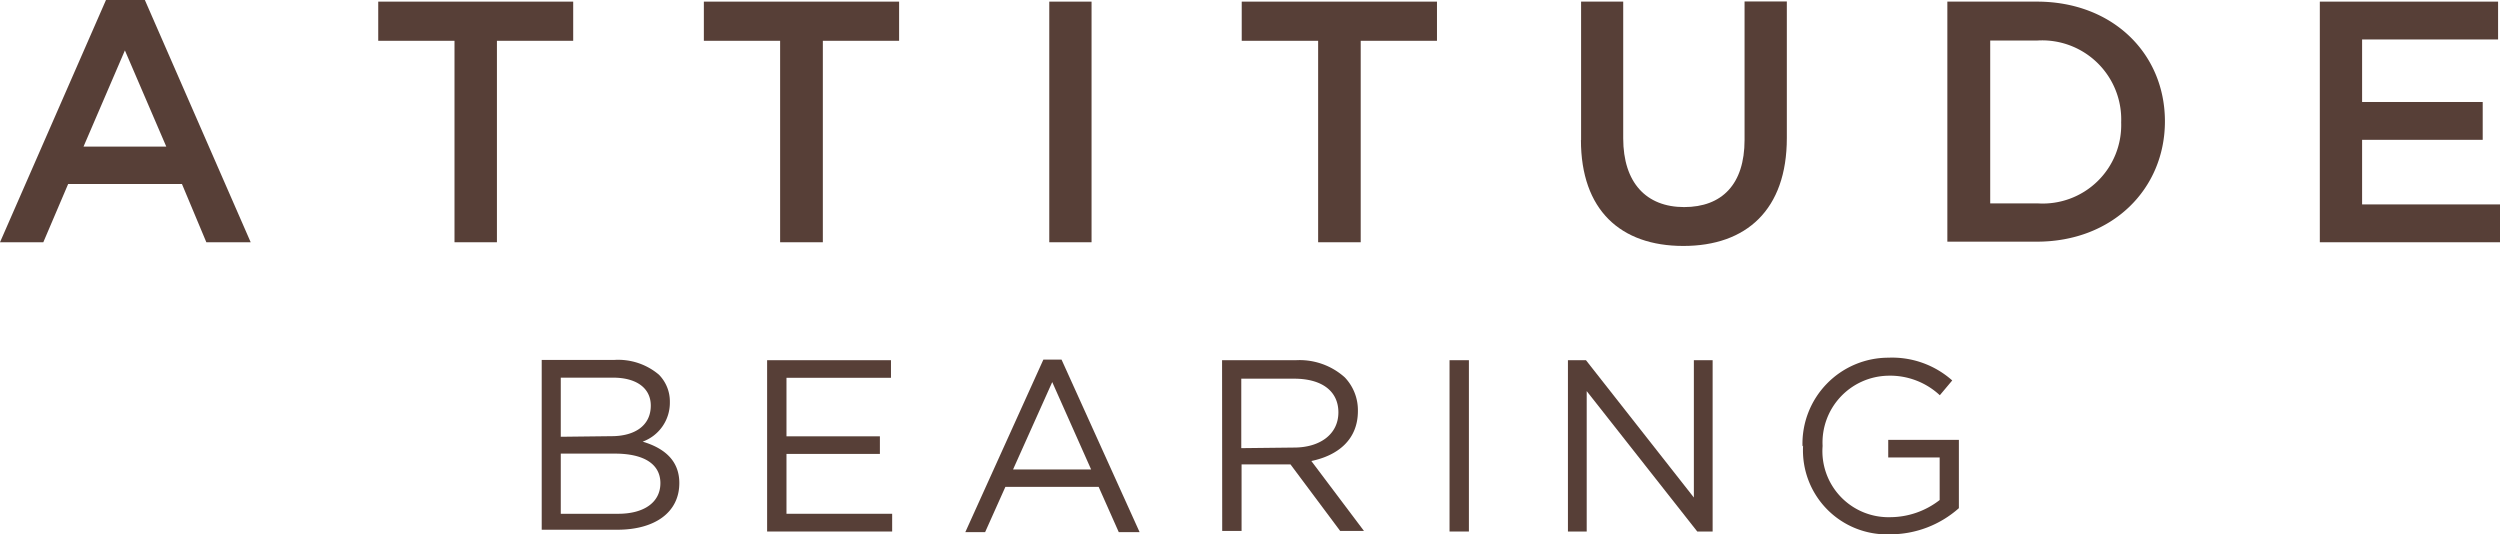 <svg id="Layer_1" data-name="Layer 1" xmlns="http://www.w3.org/2000/svg" viewBox="0 0 169.14 36.16"><defs><style>.cls-1{fill:#573f37;}</style></defs><title>Attitude Bearing</title><path class="cls-1" d="M247.7,341.65l2.8,6.51H244.9Zm-1.28-3.41-7.17,16.39h2.93l1.68-3.94h7.7l1.65,3.94h3l-7.16-16.39Z" transform="translate(-239.25 -338.24)"/><polygon class="cls-1" points="30.75 2.76 25.59 2.76 25.59 0.11 38.78 0.11 38.78 2.76 33.62 2.76 33.62 16.39 30.75 16.39 30.75 2.76"/><polygon class="cls-1" points="52.78 2.76 47.62 2.76 47.62 0.11 60.83 0.11 60.83 2.76 55.67 2.76 55.67 16.39 52.78 16.39 52.78 2.76"/><rect class="cls-1" x="70.99" y="0.11" width="2.86" height="16.28"/><polygon class="cls-1" points="89.18 2.76 84.01 2.76 84.01 0.11 97.22 0.11 97.22 2.76 92.06 2.76 92.06 16.39 89.18 16.39 89.18 2.76"/><path class="cls-1" d="M346.22,347.72v-9.37h2.85v9.25c0,3,1.56,4.65,4.12,4.65s4.09-1.54,4.09-4.54v-9.37h2.86v9.24c0,4.85-2.74,7.3-7,7.3s-6.93-2.44-6.93-7.17" transform="translate(-239.25 -338.24)"/><path class="cls-1" d="M377.11,352a5.31,5.31,0,0,0,5.65-5.48v0a5.35,5.35,0,0,0-5.65-5.54H373.9V352ZM371,338.35h6.06c5.12,0,8.66,3.51,8.66,8.1v0c0,4.57-3.54,8.14-8.66,8.14H371Z" transform="translate(-239.25 -338.24)"/><polygon class="cls-1" points="156.95 0.11 169.01 0.11 169.01 2.67 159.81 2.67 159.81 6.9 167.97 6.9 167.97 9.46 159.81 9.46 159.81 13.83 169.14 13.83 169.14 16.39 156.95 16.39 156.95 0.11"/><path class="cls-1" d="M281.08,373c1.75,0,2.85-.78,2.85-2.07v0c0-1.26-1.06-2-3.08-2h-3.66V373Zm-.46-5.25c1.57,0,2.66-.71,2.66-2.07v0c0-1.14-.91-1.89-2.56-1.89h-3.53v4Zm-4.72-5.16h4.93a4.26,4.26,0,0,1,3,1,2.58,2.58,0,0,1,.74,1.85v0a2.8,2.8,0,0,1-1.84,2.68c1.37.41,2.48,1.21,2.48,2.8v0c0,2-1.67,3.16-4.2,3.16H275.9Z" transform="translate(-239.25 -338.24)"/><polygon class="cls-1" points="51.9 24.37 60.28 24.37 60.28 25.56 53.21 25.56 53.21 29.52 59.53 29.52 59.53 30.71 53.21 30.71 53.21 34.76 60.36 34.76 60.36 35.96 51.9 35.96 51.9 24.37"/><path class="cls-1" d="M313.07,370l-2.63-5.91L307.79,370Zm-3.23-7.43h1.23l5.28,11.67h-1.41l-1.36-3.06h-6.31l-1.37,3.06h-1.34Z" transform="translate(-239.25 -338.24)"/><path class="cls-1" d="M326.8,368.52c1.74,0,3-.89,3-2.38v0c0-1.42-1.09-2.28-3-2.28h-3.57v4.7Zm-4.87-5.91h5a4.57,4.57,0,0,1,3.3,1.16,3.21,3.21,0,0,1,.89,2.28v0c0,1.92-1.33,3-3.15,3.38l3.56,4.73h-1.61l-3.36-4.5h-3.31v4.5h-1.31Z" transform="translate(-239.25 -338.24)"/><rect class="cls-1" x="98.07" y="24.37" width="1.31" height="11.59"/><polygon class="cls-1" points="106.08 24.37 107.3 24.37 114.6 33.66 114.6 24.37 115.87 24.37 115.87 35.96 114.83 35.96 107.35 26.46 107.35 35.96 106.08 35.96 106.08 24.37"/><path class="cls-1" d="M361.2,368.44v0a5.82,5.82,0,0,1,5.81-6,6.12,6.12,0,0,1,4.32,1.54l-.84,1a4.93,4.93,0,0,0-3.53-1.32,4.52,4.52,0,0,0-4.4,4.75v0a4.47,4.47,0,0,0,4.58,4.82,5.47,5.47,0,0,0,3.34-1.16v-2.88H367V368h4.78v4.62a7,7,0,0,1-4.65,1.77,5.68,5.68,0,0,1-5.89-6" transform="translate(-239.25 -338.24)"/></svg>
